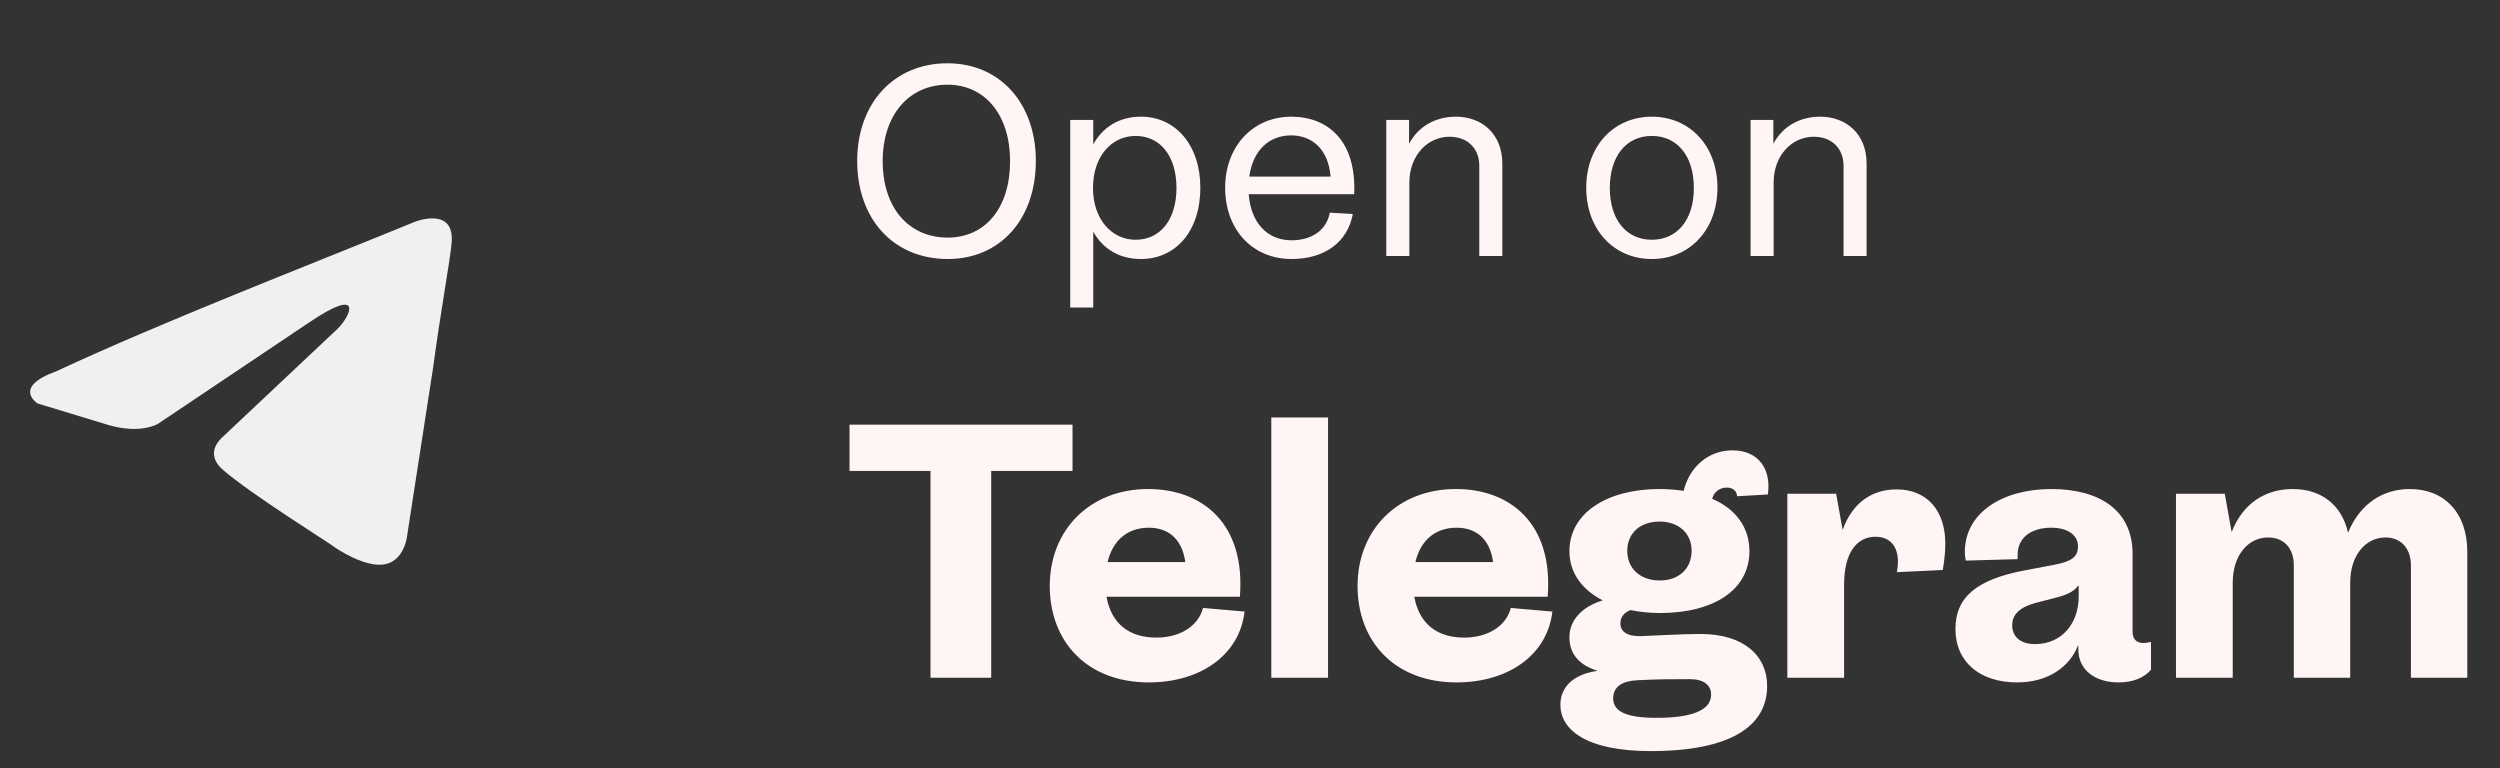 <?xml version="1.0" encoding="UTF-8"?> <svg xmlns="http://www.w3.org/2000/svg" width="166" height="51" viewBox="0 0 166 51" fill="none"><rect x="0" y="0" width="166" height="51" fill="#333333" stroke="none"/><path d="M27.614 14.703C27.614 14.703 30.204 13.707 29.987 16.125C29.916 17.121 29.268 20.605 28.764 24.374L27.038 35.539C27.038 35.539 26.894 37.175 25.598 37.459C24.304 37.743 22.361 36.464 22.001 36.179C21.713 35.965 16.605 32.765 14.806 31.201C14.302 30.774 13.726 29.921 14.878 28.926L22.433 21.814C23.296 20.96 24.16 18.969 20.562 21.387L10.489 28.142C10.489 28.142 9.338 28.854 7.18 28.214L2.502 26.791C2.502 26.791 0.776 25.725 3.726 24.658C10.921 21.316 19.771 17.903 27.613 14.702" fill="#F0F0F0"></path><path d="M62.93 17.198C59.348 17.198 56.918 14.57 56.918 10.682C56.918 6.866 59.348 4.202 62.912 4.202C66.404 4.202 68.78 6.866 68.78 10.682C68.78 14.57 66.404 17.198 62.93 17.198ZM62.93 15.776C65.432 15.776 67.07 13.796 67.07 10.7C67.07 7.658 65.432 5.624 62.912 5.624C60.338 5.624 58.61 7.658 58.61 10.7C58.61 13.796 60.338 15.776 62.93 15.776ZM72.592 20.42H71.062V7.964H72.592V9.584C73.222 8.45 74.302 7.748 75.76 7.748C78.046 7.748 79.702 9.62 79.702 12.464C79.702 15.38 78.046 17.198 75.76 17.198C74.302 17.198 73.222 16.514 72.592 15.38V20.42ZM75.4 15.92C77.056 15.92 78.118 14.57 78.118 12.482C78.118 10.376 77.056 9.026 75.4 9.026C73.816 9.026 72.574 10.376 72.574 12.482C72.574 14.552 73.816 15.92 75.4 15.92ZM85.742 7.748C88.171 7.748 90.079 9.35 89.918 12.896H82.915C83.059 14.786 84.139 15.956 85.76 15.956C87.127 15.956 88.1 15.254 88.297 14.12L89.828 14.21C89.468 16.118 87.919 17.198 85.76 17.198C83.15 17.198 81.35 15.236 81.35 12.464C81.35 9.728 83.186 7.748 85.742 7.748ZM82.951 11.726H88.352C88.189 9.8 87.019 8.99 85.742 8.99C84.212 8.99 83.186 10.034 82.951 11.726ZM93.581 17H92.05V7.964H93.562V9.548C94.174 8.396 95.308 7.748 96.677 7.748C98.386 7.748 99.754 8.882 99.754 10.862V17H98.225V11.024C98.225 9.836 97.433 9.08 96.245 9.08C94.805 9.08 93.581 10.304 93.581 12.14V17ZM109.682 17.198C107.162 17.198 105.326 15.254 105.326 12.464C105.326 9.692 107.162 7.748 109.682 7.748C112.202 7.748 114.038 9.692 114.038 12.464C114.038 15.254 112.202 17.198 109.682 17.198ZM109.682 15.92C111.374 15.92 112.472 14.588 112.472 12.482C112.472 10.358 111.374 9.026 109.682 9.026C107.99 9.026 106.892 10.358 106.892 12.482C106.892 14.588 107.99 15.92 109.682 15.92ZM117.768 17H116.238V7.964H117.75V9.548C118.362 8.396 119.496 7.748 120.864 7.748C122.574 7.748 123.942 8.882 123.942 10.862V17H122.412V11.024C122.412 9.836 121.62 9.08 120.432 9.08C118.992 9.08 117.768 10.304 117.768 12.14V17Z" fill="#FFF5F5"></path><path d="M65.816 45H61.784V31.272H56.408V28.2H71.216V31.272H65.816V45ZM76.28 45.312C72.176 45.312 69.704 42.6 69.704 38.904C69.704 35.184 72.368 32.472 76.232 32.472C79.856 32.472 82.712 34.776 82.328 39.624H73.472C73.784 41.376 74.936 42.336 76.784 42.336C78.368 42.336 79.568 41.568 79.88 40.368L82.64 40.608C82.304 43.512 79.688 45.312 76.28 45.312ZM73.544 37.32H78.704C78.488 35.736 77.528 35.04 76.28 35.04C74.84 35.04 73.88 35.904 73.544 37.32ZM84.414 45V27.72H88.182V45H84.414ZM96.718 45.312C92.614 45.312 90.142 42.6 90.142 38.904C90.142 35.184 92.806 32.472 96.67 32.472C100.294 32.472 103.15 34.776 102.766 39.624H93.91C94.222 41.376 95.374 42.336 97.222 42.336C98.806 42.336 100.006 41.568 100.318 40.368L103.078 40.608C102.742 43.512 100.126 45.312 96.718 45.312ZM93.982 37.32H99.142C98.926 35.736 97.966 35.04 96.718 35.04C95.278 35.04 94.318 35.904 93.982 37.32ZM109.61 49.872C105.242 49.872 103.61 48.408 103.61 46.8C103.61 45.6 104.498 44.76 106.082 44.544C104.93 44.184 104.21 43.488 104.21 42.312C104.21 41.184 105.026 40.296 106.418 39.864C105.074 39.168 104.21 38.064 104.21 36.6C104.21 34.032 106.754 32.472 110.186 32.472C110.762 32.472 111.29 32.52 111.794 32.592C112.178 31.008 113.426 29.904 115.034 29.904C116.786 29.904 117.626 31.176 117.386 32.832L115.346 32.952C115.322 32.616 115.082 32.376 114.674 32.376C114.17 32.376 113.81 32.664 113.69 33.12C115.25 33.792 116.162 35.016 116.162 36.6C116.162 39.168 113.786 40.704 110.234 40.704C109.538 40.704 108.866 40.632 108.266 40.512C107.81 40.68 107.594 40.992 107.594 41.4C107.594 41.904 108.002 42.264 108.938 42.24C110.234 42.192 111.722 42.096 112.898 42.096C115.85 42.096 117.338 43.584 117.338 45.552C117.338 48.216 114.914 49.872 109.61 49.872ZM109.994 47.664C112.226 47.664 113.618 47.208 113.618 46.128C113.618 45.48 113.114 45.096 112.226 45.096C110.906 45.096 110.114 45.096 108.722 45.168C107.714 45.216 107.114 45.6 107.114 46.368C107.114 47.184 107.858 47.664 109.994 47.664ZM110.21 38.544C111.482 38.544 112.322 37.752 112.322 36.576C112.322 35.4 111.458 34.632 110.186 34.632C108.914 34.632 108.05 35.4 108.05 36.576C108.05 37.752 108.914 38.544 110.21 38.544ZM118.68 32.784H121.92L122.352 35.184C123.024 33.312 124.368 32.496 125.928 32.496C127.968 32.496 129.168 33.912 129.168 36.096C129.168 36.72 129.096 37.272 129 37.848L125.952 37.992C126 37.752 126.024 37.536 126.024 37.296C126.024 36.336 125.544 35.64 124.536 35.64C123.312 35.64 122.448 36.672 122.448 38.808V45H118.68V32.784ZM133.946 45.312C131.474 45.312 129.842 43.968 129.842 41.76C129.842 39.648 131.258 38.472 134.45 37.872L136.346 37.512C137.522 37.296 137.978 37.008 137.978 36.264C137.978 35.592 137.378 35.04 136.202 35.04C134.858 35.04 133.97 35.712 133.97 36.84V37.128L130.538 37.224C130.49 37.056 130.466 36.888 130.466 36.648C130.466 34.032 132.986 32.472 136.202 32.472C139.418 32.472 141.602 33.888 141.602 36.768V41.952C141.602 42.432 141.866 42.696 142.322 42.696C142.466 42.696 142.634 42.672 142.826 42.624V44.472C142.37 45 141.65 45.312 140.666 45.312C139.13 45.312 138.002 44.496 138.002 43.128V42.864H137.978C137.426 44.28 135.986 45.312 133.946 45.312ZM135.122 42.768C136.922 42.768 138.026 41.376 138.026 39.6V38.904H137.978C137.69 39.312 137.138 39.528 136.466 39.696L135.17 40.032C134.186 40.296 133.61 40.752 133.61 41.52C133.61 42.216 134.09 42.768 135.122 42.768ZM148.253 45H144.485V32.784H147.725L148.181 35.328C148.949 33.36 150.485 32.472 152.237 32.472C154.133 32.472 155.501 33.528 155.909 35.376C156.701 33.432 158.237 32.472 160.013 32.472C162.293 32.472 163.829 34.032 163.829 36.648V45H160.085V37.536C160.085 36.384 159.389 35.688 158.405 35.688C157.061 35.688 156.053 36.888 156.053 38.688V45H152.309V37.536C152.309 36.384 151.637 35.688 150.605 35.688C149.261 35.688 148.253 36.888 148.253 38.688V45Z" fill="#FFF5F5"></path></svg> 